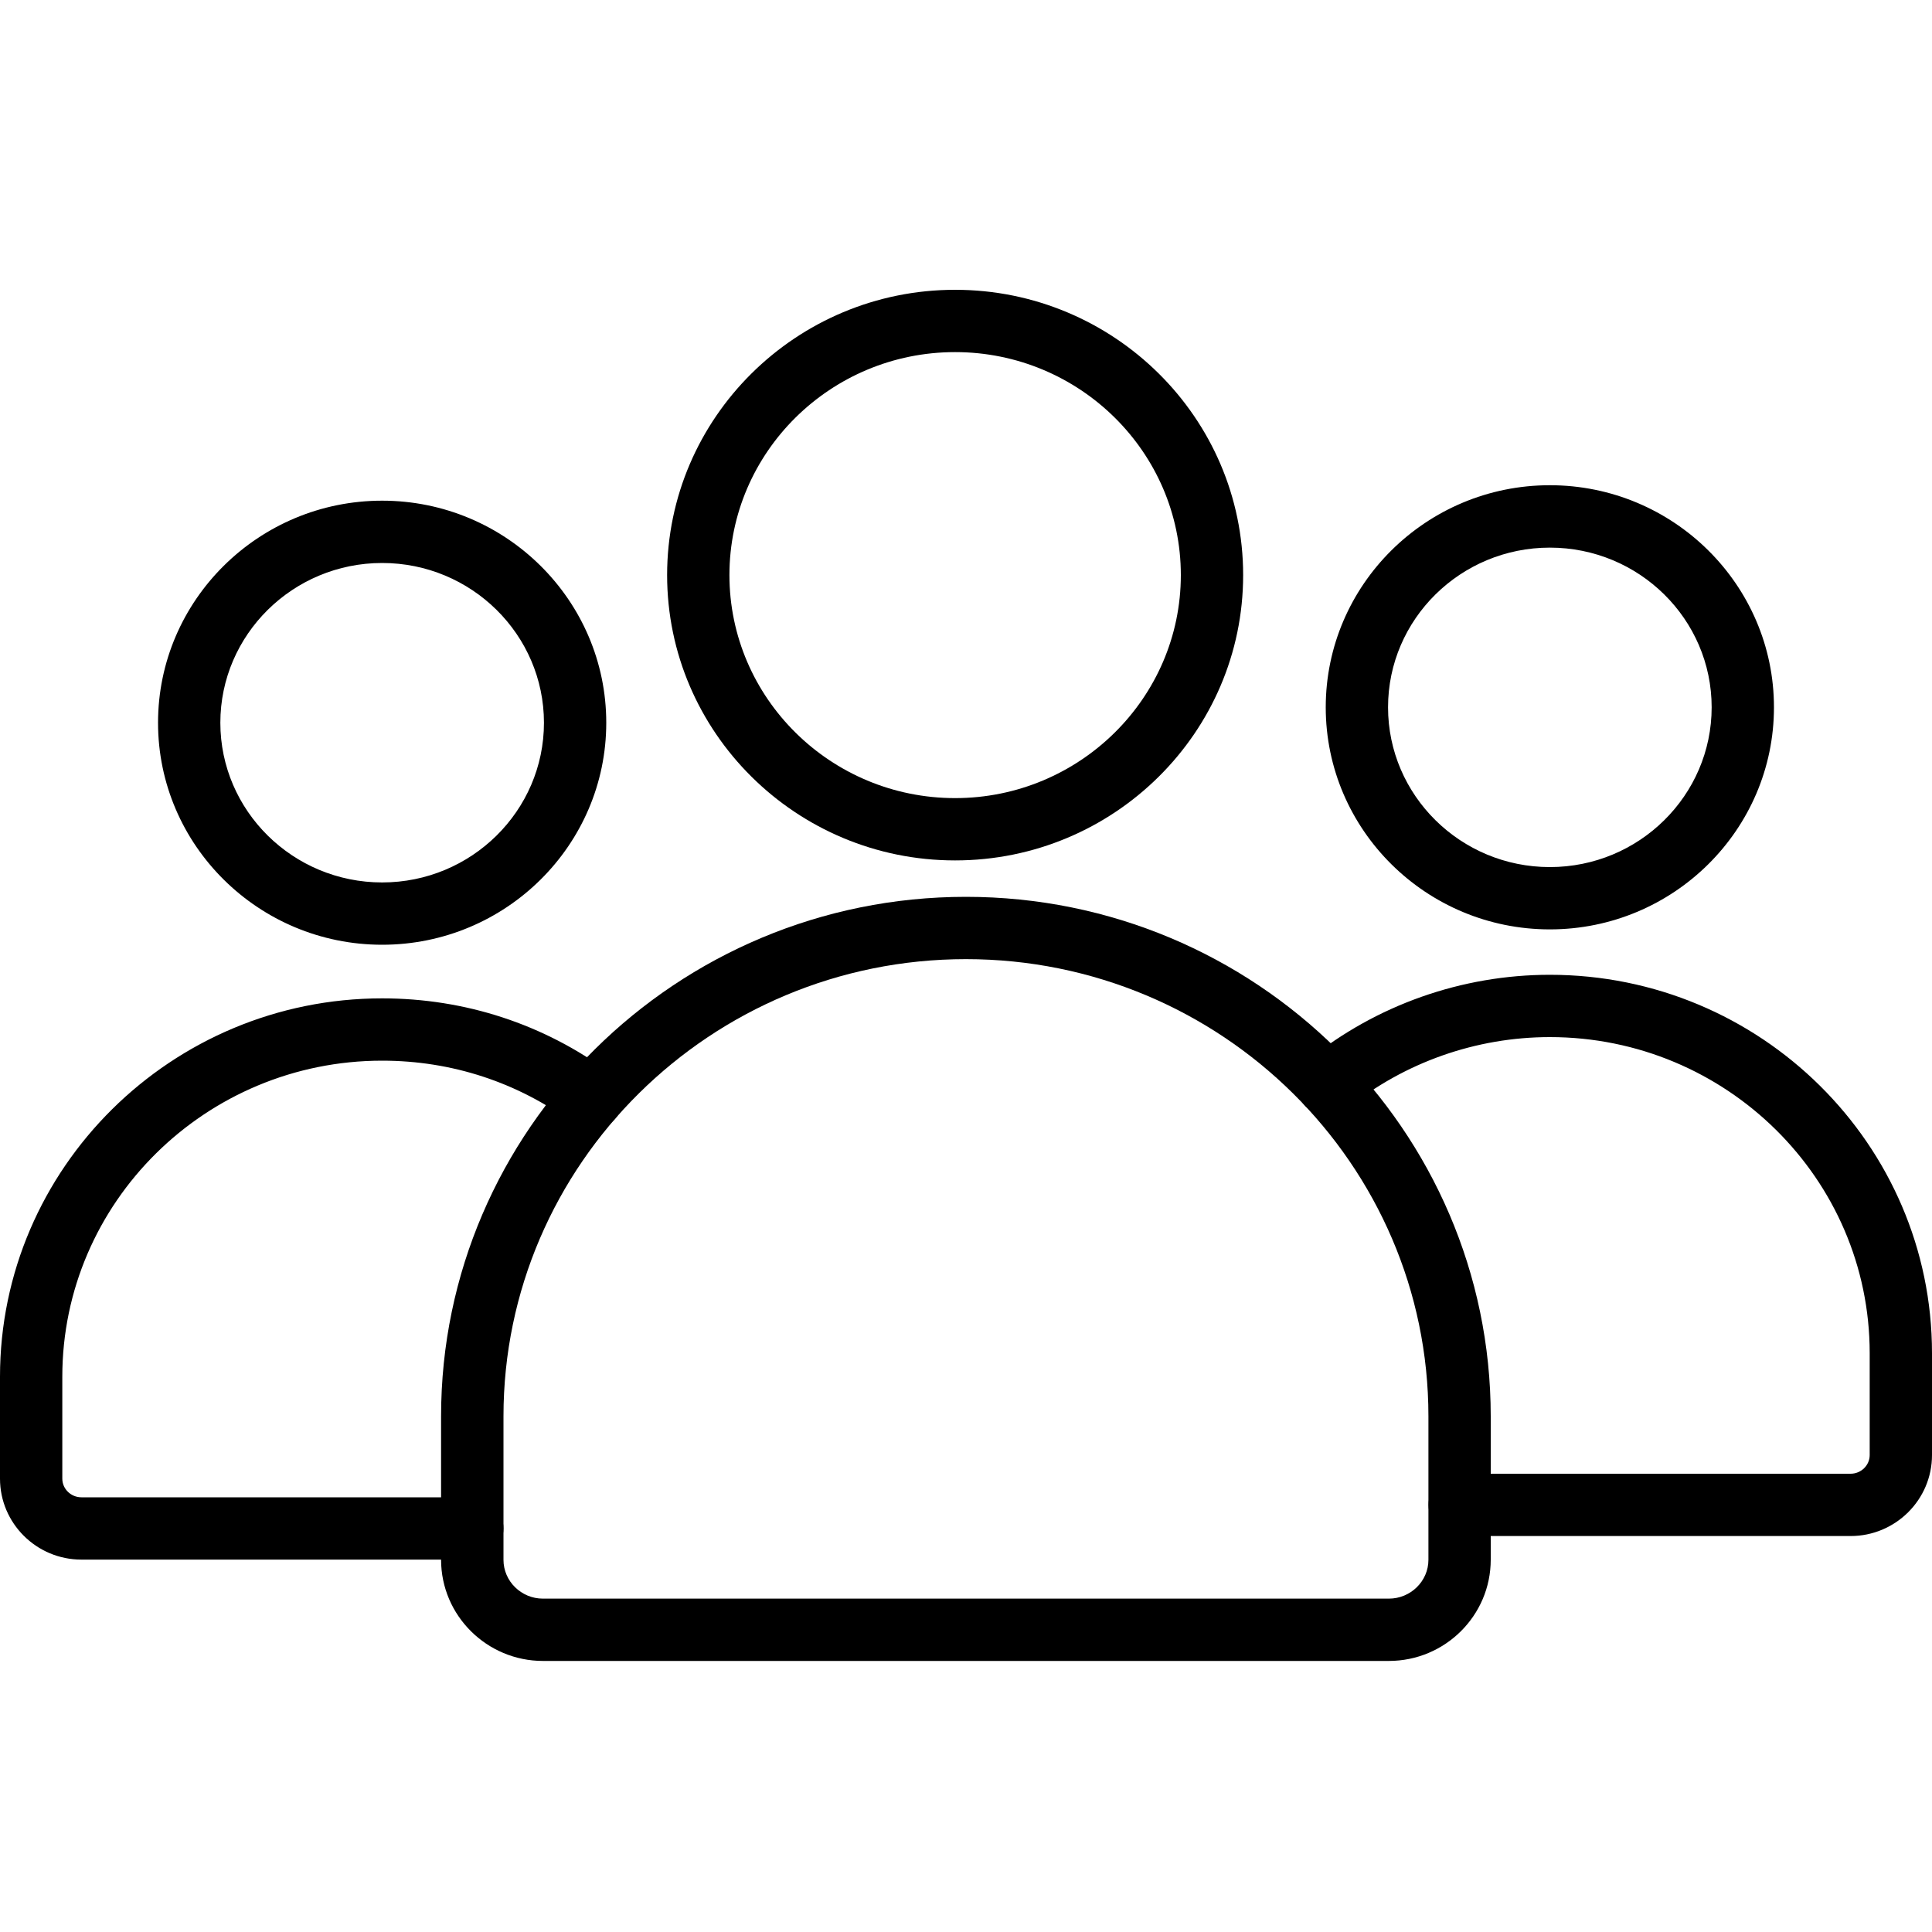 <svg width="20" height="20" viewBox="0 0 20 20" fill="none" xmlns="http://www.w3.org/2000/svg">
<path d="M3.956 9.78C2.677 9.78 1.636 8.749 1.636 7.482C1.636 6.214 2.677 5.183 3.956 5.183C5.235 5.183 6.276 6.214 6.276 7.482C6.276 8.749 5.235 9.78 3.956 9.78ZM3.956 5.828C3.032 5.828 2.281 6.57 2.281 7.482C2.281 8.393 3.032 9.135 3.956 9.135C4.88 9.135 5.631 8.393 5.631 7.482C5.631 6.57 4.88 5.828 3.956 5.828ZM4.89 16.145H0.843C0.378 16.145 0 15.769 0 15.307V14.252C0 12.092 1.775 10.335 3.956 10.335C4.814 10.335 5.631 10.602 6.317 11.109C6.386 11.159 6.432 11.236 6.445 11.32C6.457 11.405 6.436 11.491 6.385 11.56C6.334 11.629 6.258 11.675 6.174 11.687C6.089 11.7 6.003 11.679 5.934 11.628C5.359 11.204 4.676 10.98 3.956 10.98C2.13 10.98 0.645 12.448 0.645 14.252V15.307C0.645 15.413 0.734 15.5 0.843 15.5H4.89C5.068 15.5 5.212 15.644 5.212 15.822C5.212 16 5.068 16.145 4.89 16.145V16.145ZM19.157 15.901H15.11C14.932 15.901 14.788 15.757 14.788 15.578C14.788 15.4 14.932 15.256 15.11 15.256H19.157C19.266 15.256 19.355 15.169 19.355 15.063V14.008C19.355 12.204 17.87 10.736 16.044 10.736C15.281 10.736 14.537 10.998 13.948 11.475C13.809 11.587 13.607 11.566 13.494 11.428C13.382 11.289 13.403 11.086 13.542 10.974C14.246 10.404 15.134 10.091 16.044 10.091C18.225 10.091 20 11.848 20 14.008V15.063C20 15.525 19.622 15.901 19.157 15.901ZM16.044 9.621C14.764 9.621 13.724 8.59 13.724 7.322C13.724 6.055 14.764 5.023 16.044 5.023C17.323 5.023 18.364 6.055 18.364 7.322C18.364 8.59 17.323 9.621 16.044 9.621ZM16.044 5.669C15.12 5.669 14.369 6.41 14.369 7.322C14.369 8.234 15.12 8.976 16.044 8.976C16.968 8.976 17.719 8.234 17.719 7.322C17.719 6.41 16.968 5.669 16.044 5.669Z" fill="black"/>
<path d="M14.377 17.194H5.621C5.04 17.194 4.566 16.724 4.566 16.146V14.662C4.566 11.697 7.003 9.284 9.999 9.284C12.995 9.284 15.432 11.697 15.432 14.662V16.146C15.432 16.724 14.959 17.194 14.377 17.194ZM9.999 9.929C7.359 9.929 5.212 12.052 5.212 14.662V16.147C5.212 16.368 5.395 16.549 5.621 16.549H14.377C14.603 16.549 14.787 16.368 14.787 16.147V14.662C14.787 12.052 12.639 9.929 9.999 9.929ZM9.887 8.907C8.243 8.907 6.906 7.582 6.906 5.953C6.906 4.325 8.243 3 9.887 3C11.531 3 12.869 4.325 12.869 5.953C12.869 7.582 11.531 8.907 9.887 8.907H9.887ZM9.887 3.645C8.599 3.645 7.551 4.681 7.551 5.953C7.551 7.226 8.599 8.262 9.887 8.262C11.175 8.262 12.224 7.226 12.224 5.953C12.224 4.681 11.175 3.645 9.887 3.645H9.887Z" fill="black"/>
</svg>
